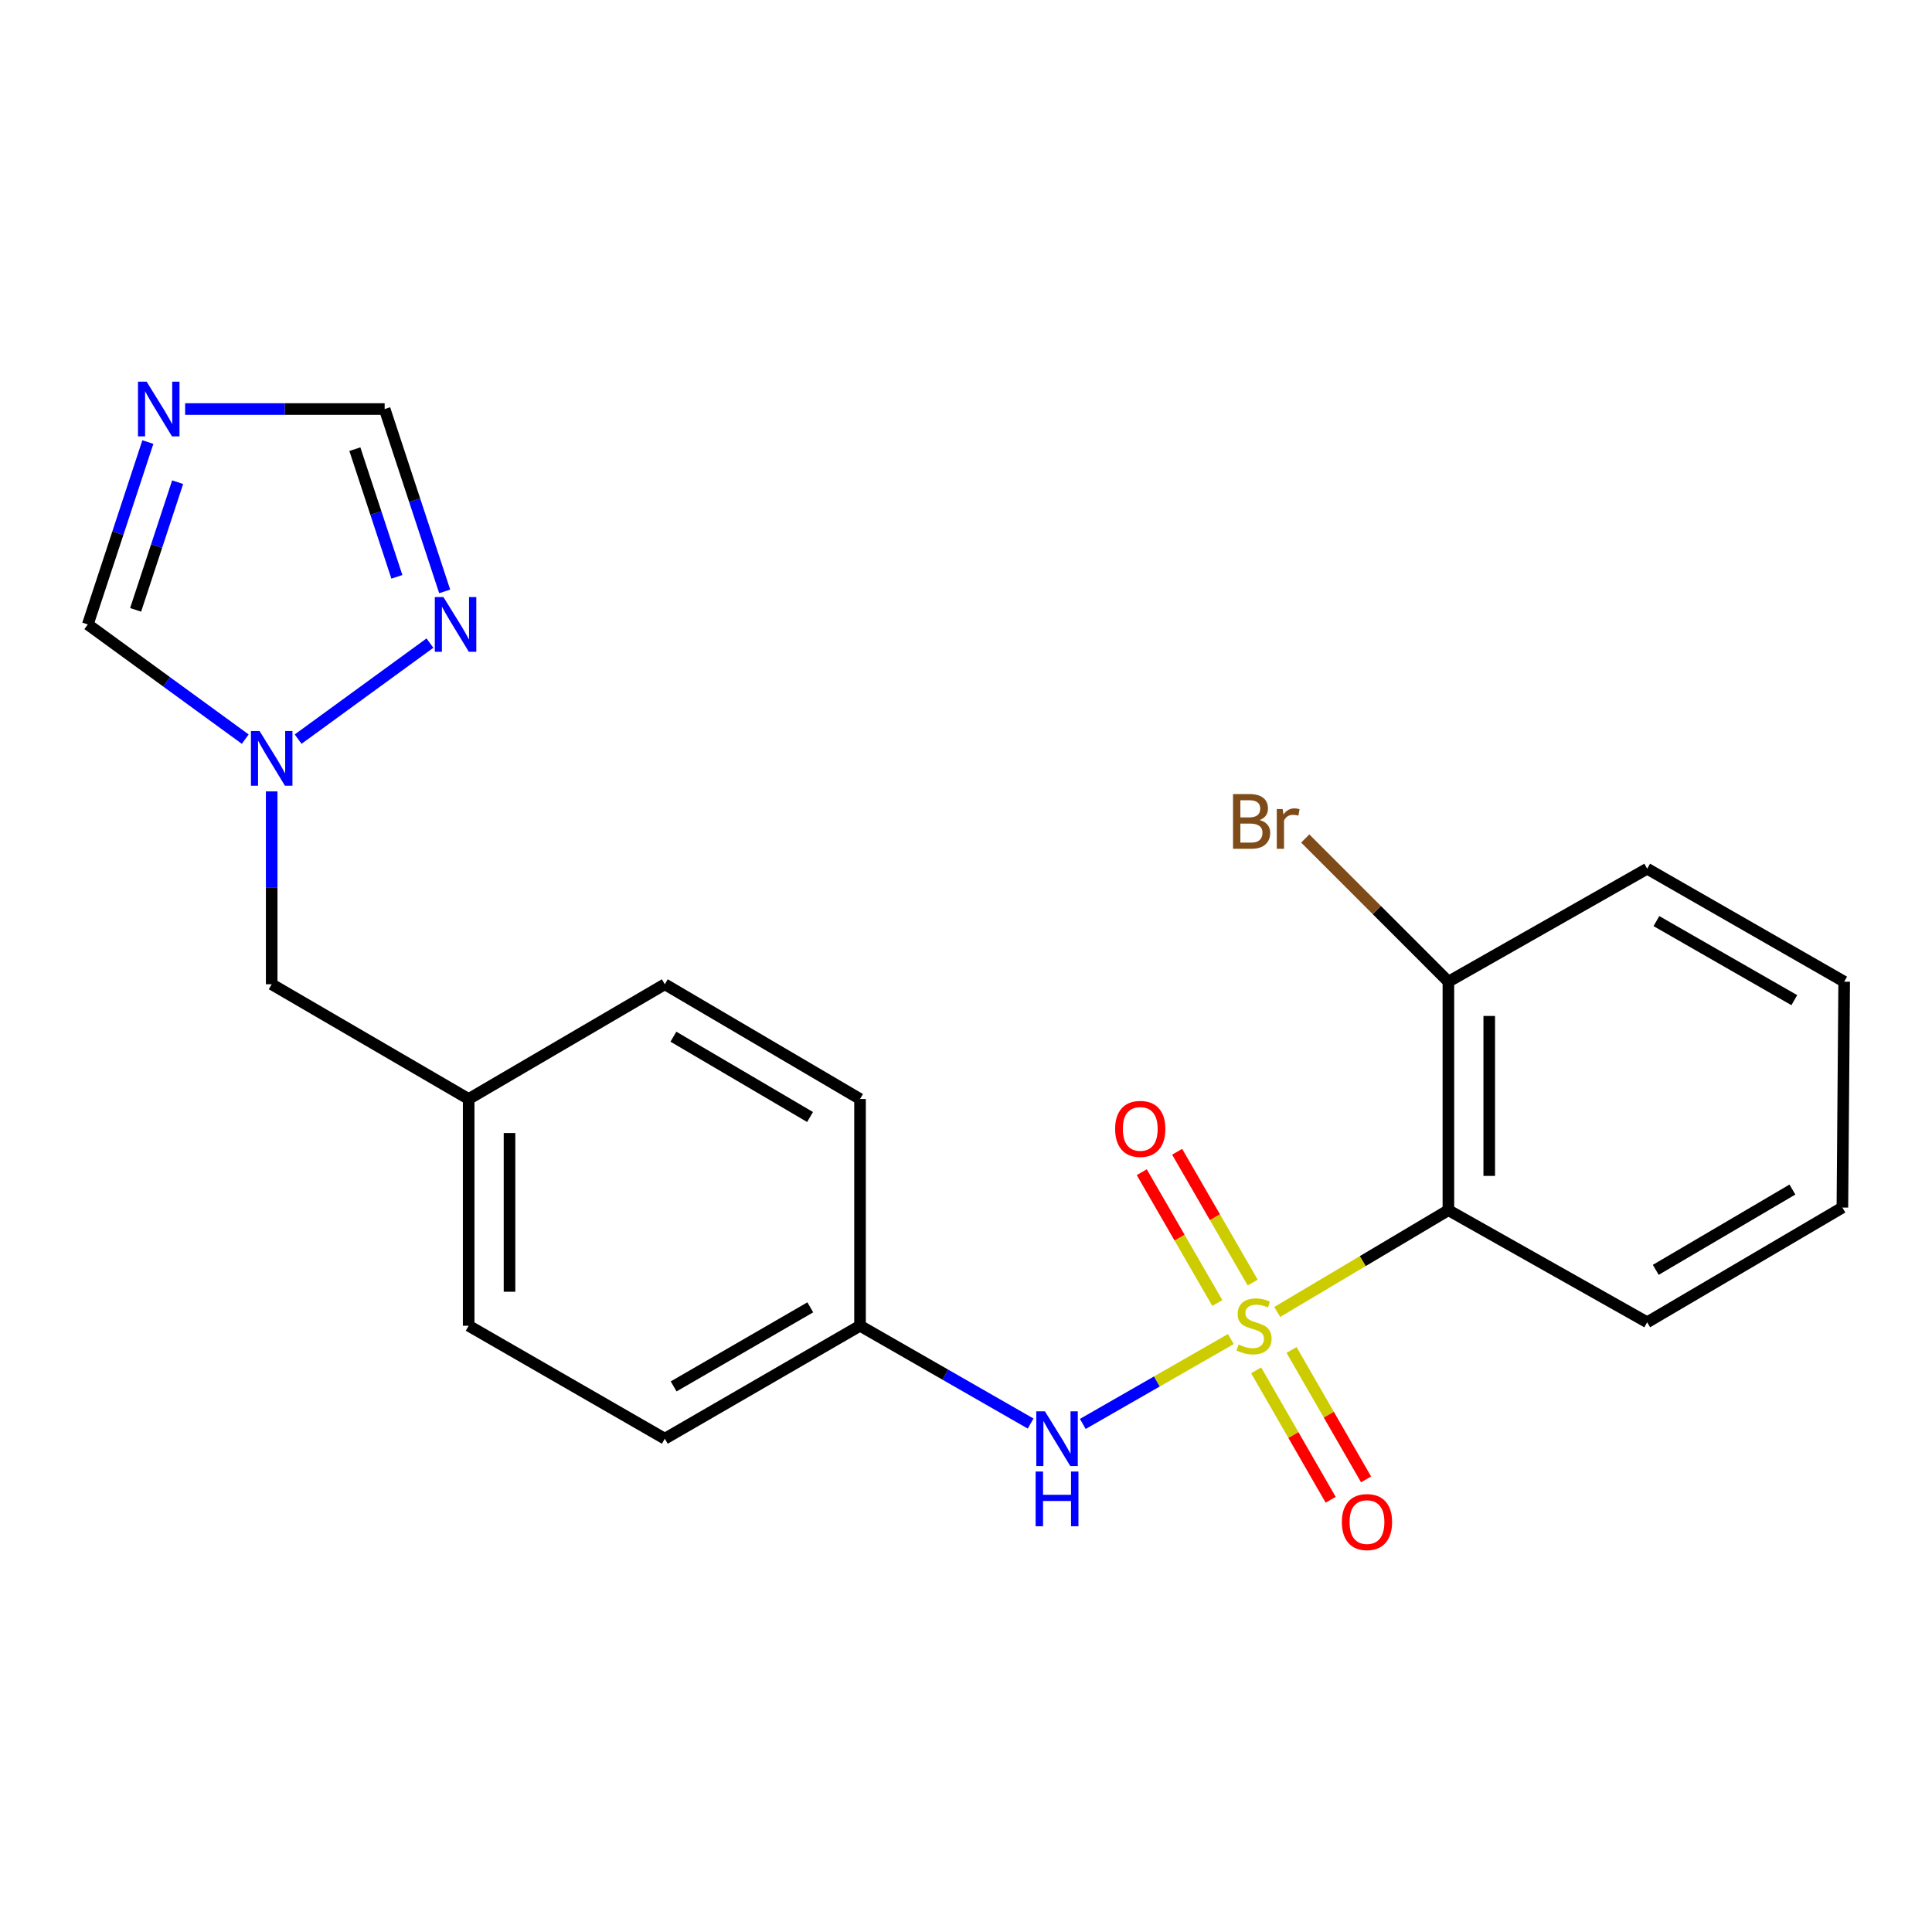 <?xml version='1.0' encoding='iso-8859-1'?>
<svg version='1.1' baseProfile='full'
              xmlns='http://www.w3.org/2000/svg'
                      xmlns:rdkit='http://www.rdkit.org/xml'
                      xmlns:xlink='http://www.w3.org/1999/xlink'
                  xml:space='preserve'
width='1000px' height='1000px' viewBox='0 0 1000 1000'>
<!-- END OF HEADER -->
<rect style='opacity:1.0;fill:#FFFFFF;stroke:none' width='1000' height='1000' x='0' y='0'> </rect>
<path class='bond-0' d='M 661.098,679.064 L 705.393,652.725' style='fill:none;fill-rule:evenodd;stroke:#CCCC00;stroke-width:6px;stroke-linecap:butt;stroke-linejoin:miter;stroke-opacity:1' />
<path class='bond-0' d='M 705.393,652.725 L 749.688,626.386' style='fill:none;fill-rule:evenodd;stroke:#000000;stroke-width:6px;stroke-linecap:butt;stroke-linejoin:miter;stroke-opacity:1' />
<path class='bond-2' d='M 637.073,693.095 L 598.763,715.06' style='fill:none;fill-rule:evenodd;stroke:#CCCC00;stroke-width:6px;stroke-linecap:butt;stroke-linejoin:miter;stroke-opacity:1' />
<path class='bond-2' d='M 598.763,715.06 L 560.453,737.026' style='fill:none;fill-rule:evenodd;stroke:#0000FF;stroke-width:6px;stroke-linecap:butt;stroke-linejoin:miter;stroke-opacity:1' />
<path class='bond-7' d='M 648.388,663.852 L 628.837,630.005' style='fill:none;fill-rule:evenodd;stroke:#CCCC00;stroke-width:6px;stroke-linecap:butt;stroke-linejoin:miter;stroke-opacity:1' />
<path class='bond-7' d='M 628.837,630.005 L 609.285,596.157' style='fill:none;fill-rule:evenodd;stroke:#FF0000;stroke-width:6px;stroke-linecap:butt;stroke-linejoin:miter;stroke-opacity:1' />
<path class='bond-7' d='M 630.082,674.427 L 610.53,640.579' style='fill:none;fill-rule:evenodd;stroke:#CCCC00;stroke-width:6px;stroke-linecap:butt;stroke-linejoin:miter;stroke-opacity:1' />
<path class='bond-7' d='M 610.53,640.579 L 590.979,606.732' style='fill:none;fill-rule:evenodd;stroke:#FF0000;stroke-width:6px;stroke-linecap:butt;stroke-linejoin:miter;stroke-opacity:1' />
<path class='bond-8' d='M 650.184,709.287 L 669.468,742.782' style='fill:none;fill-rule:evenodd;stroke:#CCCC00;stroke-width:6px;stroke-linecap:butt;stroke-linejoin:miter;stroke-opacity:1' />
<path class='bond-8' d='M 669.468,742.782 L 688.751,776.278' style='fill:none;fill-rule:evenodd;stroke:#FF0000;stroke-width:6px;stroke-linecap:butt;stroke-linejoin:miter;stroke-opacity:1' />
<path class='bond-8' d='M 668.505,698.739 L 687.789,732.234' style='fill:none;fill-rule:evenodd;stroke:#CCCC00;stroke-width:6px;stroke-linecap:butt;stroke-linejoin:miter;stroke-opacity:1' />
<path class='bond-8' d='M 687.789,732.234 L 707.073,765.73' style='fill:none;fill-rule:evenodd;stroke:#FF0000;stroke-width:6px;stroke-linecap:butt;stroke-linejoin:miter;stroke-opacity:1' />
<path class='bond-9' d='M 749.688,626.386 L 749.688,508.113' style='fill:none;fill-rule:evenodd;stroke:#000000;stroke-width:6px;stroke-linecap:butt;stroke-linejoin:miter;stroke-opacity:1' />
<path class='bond-9' d='M 770.829,608.645 L 770.829,525.854' style='fill:none;fill-rule:evenodd;stroke:#000000;stroke-width:6px;stroke-linecap:butt;stroke-linejoin:miter;stroke-opacity:1' />
<path class='bond-14' d='M 749.688,626.386 L 852.575,684.407' style='fill:none;fill-rule:evenodd;stroke:#000000;stroke-width:6px;stroke-linecap:butt;stroke-linejoin:miter;stroke-opacity:1' />
<path class='bond-1' d='M 76.531,228.81 L 60.992,276.01' style='fill:none;fill-rule:evenodd;stroke:#0000FF;stroke-width:6px;stroke-linecap:butt;stroke-linejoin:miter;stroke-opacity:1' />
<path class='bond-1' d='M 60.992,276.01 L 45.455,323.211' style='fill:none;fill-rule:evenodd;stroke:#000000;stroke-width:6px;stroke-linecap:butt;stroke-linejoin:miter;stroke-opacity:1' />
<path class='bond-1' d='M 91.95,249.58 L 81.074,282.621' style='fill:none;fill-rule:evenodd;stroke:#0000FF;stroke-width:6px;stroke-linecap:butt;stroke-linejoin:miter;stroke-opacity:1' />
<path class='bond-1' d='M 81.074,282.621 L 70.197,315.661' style='fill:none;fill-rule:evenodd;stroke:#000000;stroke-width:6px;stroke-linecap:butt;stroke-linejoin:miter;stroke-opacity:1' />
<path class='bond-24' d='M 95.821,211.715 L 147.456,211.715' style='fill:none;fill-rule:evenodd;stroke:#0000FF;stroke-width:6px;stroke-linecap:butt;stroke-linejoin:miter;stroke-opacity:1' />
<path class='bond-24' d='M 147.456,211.715 L 199.092,211.715' style='fill:none;fill-rule:evenodd;stroke:#000000;stroke-width:6px;stroke-linecap:butt;stroke-linejoin:miter;stroke-opacity:1' />
<path class='bond-11' d='M 533.443,736.828 L 489.297,711.516' style='fill:none;fill-rule:evenodd;stroke:#0000FF;stroke-width:6px;stroke-linecap:butt;stroke-linejoin:miter;stroke-opacity:1' />
<path class='bond-11' d='M 489.297,711.516 L 445.151,686.204' style='fill:none;fill-rule:evenodd;stroke:#000000;stroke-width:6px;stroke-linecap:butt;stroke-linejoin:miter;stroke-opacity:1' />
<path class='bond-3' d='M 140.625,409.625 L 140.625,459.538' style='fill:none;fill-rule:evenodd;stroke:#0000FF;stroke-width:6px;stroke-linecap:butt;stroke-linejoin:miter;stroke-opacity:1' />
<path class='bond-3' d='M 140.625,459.538 L 140.625,509.452' style='fill:none;fill-rule:evenodd;stroke:#000000;stroke-width:6px;stroke-linecap:butt;stroke-linejoin:miter;stroke-opacity:1' />
<path class='bond-4' d='M 154.308,382.573 L 222.535,332.871' style='fill:none;fill-rule:evenodd;stroke:#0000FF;stroke-width:6px;stroke-linecap:butt;stroke-linejoin:miter;stroke-opacity:1' />
<path class='bond-6' d='M 126.941,382.573 L 86.198,352.892' style='fill:none;fill-rule:evenodd;stroke:#0000FF;stroke-width:6px;stroke-linecap:butt;stroke-linejoin:miter;stroke-opacity:1' />
<path class='bond-6' d='M 86.198,352.892 L 45.455,323.211' style='fill:none;fill-rule:evenodd;stroke:#000000;stroke-width:6px;stroke-linecap:butt;stroke-linejoin:miter;stroke-opacity:1' />
<path class='bond-5' d='M 230.168,306.116 L 214.63,258.916' style='fill:none;fill-rule:evenodd;stroke:#0000FF;stroke-width:6px;stroke-linecap:butt;stroke-linejoin:miter;stroke-opacity:1' />
<path class='bond-5' d='M 214.63,258.916 L 199.092,211.715' style='fill:none;fill-rule:evenodd;stroke:#000000;stroke-width:6px;stroke-linecap:butt;stroke-linejoin:miter;stroke-opacity:1' />
<path class='bond-5' d='M 205.425,298.567 L 194.549,265.526' style='fill:none;fill-rule:evenodd;stroke:#0000FF;stroke-width:6px;stroke-linecap:butt;stroke-linejoin:miter;stroke-opacity:1' />
<path class='bond-5' d='M 194.549,265.526 L 183.672,232.486' style='fill:none;fill-rule:evenodd;stroke:#000000;stroke-width:6px;stroke-linecap:butt;stroke-linejoin:miter;stroke-opacity:1' />
<path class='bond-13' d='M 749.688,508.113 L 712.638,471.058' style='fill:none;fill-rule:evenodd;stroke:#000000;stroke-width:6px;stroke-linecap:butt;stroke-linejoin:miter;stroke-opacity:1' />
<path class='bond-13' d='M 712.638,471.058 L 675.589,434.003' style='fill:none;fill-rule:evenodd;stroke:#7F4C19;stroke-width:6px;stroke-linecap:butt;stroke-linejoin:miter;stroke-opacity:1' />
<path class='bond-19' d='M 749.688,508.113 L 852.575,449.646' style='fill:none;fill-rule:evenodd;stroke:#000000;stroke-width:6px;stroke-linecap:butt;stroke-linejoin:miter;stroke-opacity:1' />
<path class='bond-10' d='M 140.625,509.452 L 242.584,568.847' style='fill:none;fill-rule:evenodd;stroke:#000000;stroke-width:6px;stroke-linecap:butt;stroke-linejoin:miter;stroke-opacity:1' />
<path class='bond-15' d='M 445.151,686.204 L 344.108,744.67' style='fill:none;fill-rule:evenodd;stroke:#000000;stroke-width:6px;stroke-linecap:butt;stroke-linejoin:miter;stroke-opacity:1' />
<path class='bond-15' d='M 419.406,676.675 L 348.676,717.602' style='fill:none;fill-rule:evenodd;stroke:#000000;stroke-width:6px;stroke-linecap:butt;stroke-linejoin:miter;stroke-opacity:1' />
<path class='bond-16' d='M 445.151,686.204 L 445.151,568.847' style='fill:none;fill-rule:evenodd;stroke:#000000;stroke-width:6px;stroke-linecap:butt;stroke-linejoin:miter;stroke-opacity:1' />
<path class='bond-12' d='M 242.584,568.847 L 344.108,509.452' style='fill:none;fill-rule:evenodd;stroke:#000000;stroke-width:6px;stroke-linecap:butt;stroke-linejoin:miter;stroke-opacity:1' />
<path class='bond-22' d='M 242.584,568.847 L 242.584,686.204' style='fill:none;fill-rule:evenodd;stroke:#000000;stroke-width:6px;stroke-linecap:butt;stroke-linejoin:miter;stroke-opacity:1' />
<path class='bond-22' d='M 263.725,586.45 L 263.725,668.6' style='fill:none;fill-rule:evenodd;stroke:#000000;stroke-width:6px;stroke-linecap:butt;stroke-linejoin:miter;stroke-opacity:1' />
<path class='bond-20' d='M 852.575,684.407 L 953.618,625.024' style='fill:none;fill-rule:evenodd;stroke:#000000;stroke-width:6px;stroke-linecap:butt;stroke-linejoin:miter;stroke-opacity:1' />
<path class='bond-20' d='M 857.02,657.273 L 927.749,615.705' style='fill:none;fill-rule:evenodd;stroke:#000000;stroke-width:6px;stroke-linecap:butt;stroke-linejoin:miter;stroke-opacity:1' />
<path class='bond-17' d='M 344.108,744.67 L 242.584,686.204' style='fill:none;fill-rule:evenodd;stroke:#000000;stroke-width:6px;stroke-linecap:butt;stroke-linejoin:miter;stroke-opacity:1' />
<path class='bond-18' d='M 445.151,568.847 L 344.108,509.452' style='fill:none;fill-rule:evenodd;stroke:#000000;stroke-width:6px;stroke-linecap:butt;stroke-linejoin:miter;stroke-opacity:1' />
<path class='bond-18' d='M 419.281,578.163 L 348.551,536.587' style='fill:none;fill-rule:evenodd;stroke:#000000;stroke-width:6px;stroke-linecap:butt;stroke-linejoin:miter;stroke-opacity:1' />
<path class='bond-23' d='M 852.575,449.646 L 954.545,508.113' style='fill:none;fill-rule:evenodd;stroke:#000000;stroke-width:6px;stroke-linecap:butt;stroke-linejoin:miter;stroke-opacity:1' />
<path class='bond-23' d='M 857.355,476.757 L 928.734,517.683' style='fill:none;fill-rule:evenodd;stroke:#000000;stroke-width:6px;stroke-linecap:butt;stroke-linejoin:miter;stroke-opacity:1' />
<path class='bond-21' d='M 953.618,625.024 L 954.545,508.113' style='fill:none;fill-rule:evenodd;stroke:#000000;stroke-width:6px;stroke-linecap:butt;stroke-linejoin:miter;stroke-opacity:1' />
<path  class='atom-0' d='M 641.092 695.924
Q 641.412 696.044, 642.732 696.604
Q 644.052 697.164, 645.492 697.524
Q 646.972 697.844, 648.412 697.844
Q 651.092 697.844, 652.652 696.564
Q 654.212 695.244, 654.212 692.964
Q 654.212 691.404, 653.412 690.444
Q 652.652 689.484, 651.452 688.964
Q 650.252 688.444, 648.252 687.844
Q 645.732 687.084, 644.212 686.364
Q 642.732 685.644, 641.652 684.124
Q 640.612 682.604, 640.612 680.044
Q 640.612 676.484, 643.012 674.284
Q 645.452 672.084, 650.252 672.084
Q 653.532 672.084, 657.252 673.644
L 656.332 676.724
Q 652.932 675.324, 650.372 675.324
Q 647.612 675.324, 646.092 676.484
Q 644.572 677.604, 644.612 679.564
Q 644.612 681.084, 645.372 682.004
Q 646.172 682.924, 647.292 683.444
Q 648.452 683.964, 650.372 684.564
Q 652.932 685.364, 654.452 686.164
Q 655.972 686.964, 657.052 688.604
Q 658.172 690.204, 658.172 692.964
Q 658.172 696.884, 655.532 699.004
Q 652.932 701.084, 648.572 701.084
Q 646.052 701.084, 644.132 700.524
Q 642.252 700.004, 640.012 699.084
L 641.092 695.924
' fill='#CCCC00'/>
<path  class='atom-2' d='M 75.898 197.555
L 85.178 212.555
Q 86.098 214.035, 87.578 216.715
Q 89.058 219.395, 89.138 219.555
L 89.138 197.555
L 92.898 197.555
L 92.898 225.875
L 89.018 225.875
L 79.058 209.475
Q 77.898 207.555, 76.658 205.355
Q 75.458 203.155, 75.098 202.475
L 75.098 225.875
L 71.418 225.875
L 71.418 197.555
L 75.898 197.555
' fill='#0000FF'/>
<path  class='atom-3' d='M 540.861 730.51
L 550.141 745.51
Q 551.061 746.99, 552.541 749.67
Q 554.021 752.35, 554.101 752.51
L 554.101 730.51
L 557.861 730.51
L 557.861 758.83
L 553.981 758.83
L 544.021 742.43
Q 542.861 740.51, 541.621 738.31
Q 540.421 736.11, 540.061 735.43
L 540.061 758.83
L 536.381 758.83
L 536.381 730.51
L 540.861 730.51
' fill='#0000FF'/>
<path  class='atom-3' d='M 536.041 761.662
L 539.881 761.662
L 539.881 773.702
L 554.361 773.702
L 554.361 761.662
L 558.201 761.662
L 558.201 789.982
L 554.361 789.982
L 554.361 776.902
L 539.881 776.902
L 539.881 789.982
L 536.041 789.982
L 536.041 761.662
' fill='#0000FF'/>
<path  class='atom-4' d='M 134.365 378.382
L 143.645 393.382
Q 144.565 394.862, 146.045 397.542
Q 147.525 400.222, 147.605 400.382
L 147.605 378.382
L 151.365 378.382
L 151.365 406.702
L 147.485 406.702
L 137.525 390.302
Q 136.365 388.382, 135.125 386.182
Q 133.925 383.982, 133.565 383.302
L 133.565 406.702
L 129.885 406.702
L 129.885 378.382
L 134.365 378.382
' fill='#0000FF'/>
<path  class='atom-5' d='M 229.535 309.051
L 238.815 324.051
Q 239.735 325.531, 241.215 328.211
Q 242.695 330.891, 242.775 331.051
L 242.775 309.051
L 246.535 309.051
L 246.535 337.371
L 242.655 337.371
L 232.695 320.971
Q 231.535 319.051, 230.295 316.851
Q 229.095 314.651, 228.735 313.971
L 228.735 337.371
L 225.055 337.371
L 225.055 309.051
L 229.535 309.051
' fill='#0000FF'/>
<path  class='atom-8' d='M 577.19 584.313
Q 577.19 577.513, 580.55 573.713
Q 583.91 569.913, 590.19 569.913
Q 596.47 569.913, 599.83 573.713
Q 603.19 577.513, 603.19 584.313
Q 603.19 591.193, 599.79 595.113
Q 596.39 598.993, 590.19 598.993
Q 583.95 598.993, 580.55 595.113
Q 577.19 591.233, 577.19 584.313
M 590.19 595.793
Q 594.51 595.793, 596.83 592.913
Q 599.19 589.993, 599.19 584.313
Q 599.19 578.753, 596.83 575.953
Q 594.51 573.113, 590.19 573.113
Q 585.87 573.113, 583.51 575.913
Q 581.19 578.713, 581.19 584.313
Q 581.19 590.033, 583.51 592.913
Q 585.87 595.793, 590.19 595.793
' fill='#FF0000'/>
<path  class='atom-9' d='M 694.547 787.82
Q 694.547 781.02, 697.907 777.22
Q 701.267 773.42, 707.547 773.42
Q 713.827 773.42, 717.187 777.22
Q 720.547 781.02, 720.547 787.82
Q 720.547 794.7, 717.147 798.62
Q 713.747 802.5, 707.547 802.5
Q 701.307 802.5, 697.907 798.62
Q 694.547 794.74, 694.547 787.82
M 707.547 799.3
Q 711.867 799.3, 714.187 796.42
Q 716.547 793.5, 716.547 787.82
Q 716.547 782.26, 714.187 779.46
Q 711.867 776.62, 707.547 776.62
Q 703.227 776.62, 700.867 779.42
Q 698.547 782.22, 698.547 787.82
Q 698.547 793.54, 700.867 796.42
Q 703.227 799.3, 707.547 799.3
' fill='#FF0000'/>
<path  class='atom-14' d='M 651.976 424.45
Q 654.696 425.21, 656.056 426.89
Q 657.456 428.53, 657.456 430.97
Q 657.456 434.89, 654.936 437.13
Q 652.456 439.33, 647.736 439.33
L 638.216 439.33
L 638.216 411.01
L 646.576 411.01
Q 651.416 411.01, 653.856 412.97
Q 656.296 414.93, 656.296 418.53
Q 656.296 422.81, 651.976 424.45
M 642.016 414.21
L 642.016 423.09
L 646.576 423.09
Q 649.376 423.09, 650.816 421.97
Q 652.296 420.81, 652.296 418.53
Q 652.296 414.21, 646.576 414.21
L 642.016 414.21
M 647.736 436.13
Q 650.496 436.13, 651.976 434.81
Q 653.456 433.49, 653.456 430.97
Q 653.456 428.65, 651.816 427.49
Q 650.216 426.29, 647.136 426.29
L 642.016 426.29
L 642.016 436.13
L 647.736 436.13
' fill='#7F4C19'/>
<path  class='atom-14' d='M 663.896 418.77
L 664.336 421.61
Q 666.496 418.41, 670.016 418.41
Q 671.136 418.41, 672.656 418.81
L 672.056 422.17
Q 670.336 421.77, 669.376 421.77
Q 667.696 421.77, 666.576 422.45
Q 665.496 423.09, 664.616 424.65
L 664.616 439.33
L 660.856 439.33
L 660.856 418.77
L 663.896 418.77
' fill='#7F4C19'/>
</svg>
